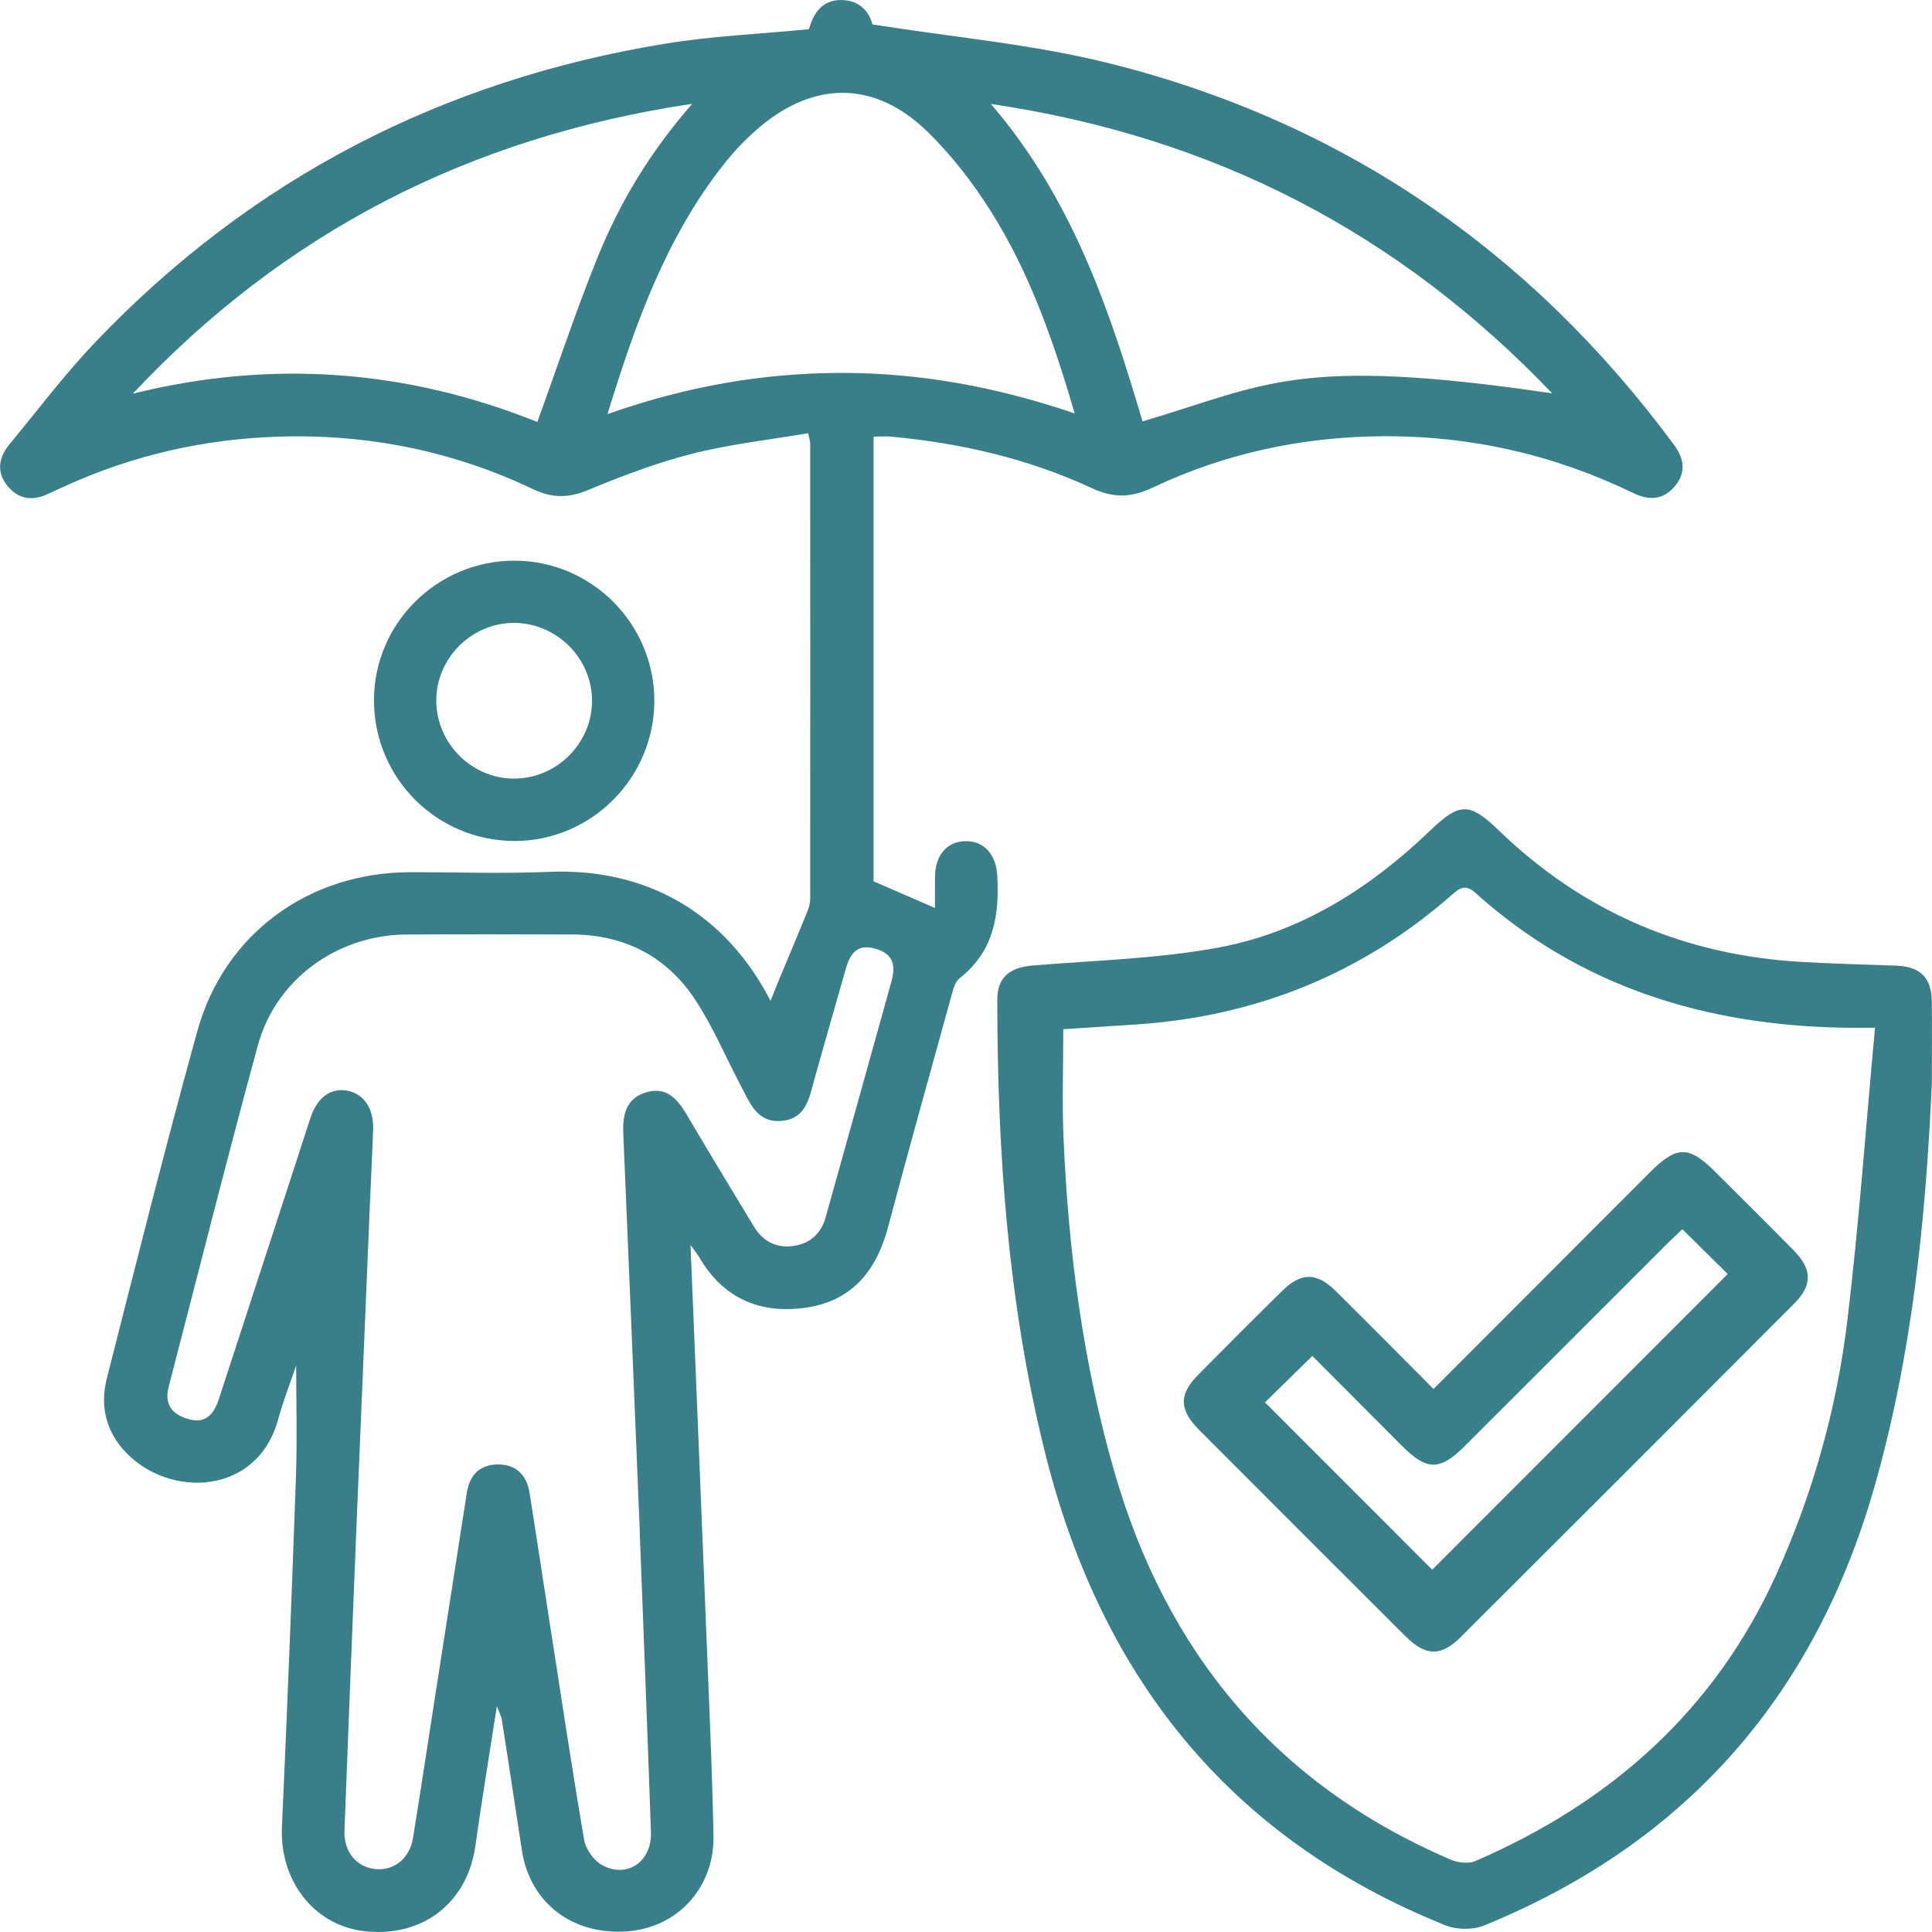 <svg width="44" height="44" viewBox="0 0 44 44" fill="none" xmlns="http://www.w3.org/2000/svg">
<g clip-path="url(#clip0_20_122)">
<path d="M15.726 28.352C15.858 31.584 15.987 34.684 16.11 37.783C16.164 39.127 16.224 40.471 16.249 41.815C16.27 42.991 15.427 43.901 14.289 43.985C13.034 44.078 12.068 43.335 11.885 42.137C11.734 41.146 11.584 40.154 11.429 39.164C11.419 39.097 11.383 39.034 11.316 38.854C11.139 39.997 10.97 41.018 10.825 42.044C10.644 43.331 9.633 44.123 8.32 43.984C7.16 43.862 6.366 42.84 6.421 41.609C6.541 38.952 6.646 36.295 6.74 33.636C6.77 32.782 6.745 31.925 6.745 31.098C6.618 31.474 6.452 31.896 6.333 32.331C5.859 34.057 3.865 34.126 2.866 33.077C2.406 32.594 2.275 32.012 2.433 31.394C3.104 28.752 3.768 26.109 4.494 23.483C5.107 21.266 7.032 19.868 9.337 19.864C10.386 19.862 11.438 19.901 12.486 19.856C14.742 19.758 16.527 20.811 17.548 22.794C17.613 22.631 17.662 22.508 17.712 22.386C17.941 21.835 18.174 21.285 18.398 20.732C18.435 20.641 18.452 20.534 18.452 20.435C18.454 16.991 18.453 13.547 18.452 10.102C18.452 10.061 18.436 10.018 18.406 9.866C17.525 10.016 16.635 10.114 15.774 10.331C14.965 10.536 14.173 10.836 13.4 11.157C12.951 11.345 12.578 11.349 12.141 11.141C10.31 10.268 8.369 9.881 6.347 9.944C4.665 9.997 3.046 10.361 1.508 11.059C1.374 11.12 1.239 11.18 1.106 11.243C0.76 11.41 0.439 11.384 0.185 11.083C-0.089 10.76 -0.036 10.423 0.218 10.116C0.867 9.331 1.482 8.512 2.185 7.778C5.74 4.058 10.089 1.819 15.161 0.993C16.221 0.82 17.303 0.774 18.422 0.665C18.52 0.328 18.705 -0.009 19.171 0.001C19.61 0.01 19.811 0.308 19.867 0.556C21.715 0.85 23.519 1.006 25.255 1.44C30.581 2.769 34.857 5.714 38.122 10.127C38.348 10.432 38.408 10.747 38.154 11.06C37.892 11.384 37.564 11.408 37.201 11.231C35.406 10.36 33.508 9.926 31.515 9.935C29.676 9.944 27.909 10.319 26.246 11.107C25.761 11.336 25.358 11.346 24.869 11.119C23.426 10.447 21.891 10.094 20.308 9.945C20.18 9.933 20.049 9.944 19.895 9.944V20.072C20.347 20.267 20.787 20.458 21.294 20.678C21.294 20.445 21.291 20.204 21.294 19.964C21.3 19.475 21.566 19.166 21.986 19.157C22.406 19.148 22.682 19.457 22.711 19.936C22.766 20.846 22.629 21.675 21.851 22.281C21.759 22.352 21.716 22.504 21.682 22.627C21.192 24.401 20.696 26.175 20.223 27.954C19.965 28.927 19.413 29.613 18.399 29.774C17.345 29.941 16.476 29.59 15.92 28.624C15.886 28.565 15.841 28.513 15.726 28.353V28.352ZM14.57 34.857C14.416 31.107 14.309 28.464 14.195 25.822C14.176 25.384 14.257 25.009 14.727 24.874C15.184 24.744 15.43 25.031 15.64 25.387C16.142 26.239 16.657 27.084 17.167 27.93C17.381 28.285 17.702 28.44 18.104 28.371C18.469 28.308 18.705 28.078 18.806 27.715C19.304 25.927 19.807 24.141 20.302 22.352C20.42 21.925 20.299 21.707 19.922 21.602C19.517 21.489 19.358 21.727 19.263 22.061C19.026 22.897 18.784 23.732 18.55 24.569C18.431 24.997 18.364 25.48 17.796 25.528C17.233 25.575 17.073 25.105 16.867 24.717C16.523 24.067 16.236 23.38 15.833 22.768C15.18 21.777 14.216 21.285 13.021 21.282C11.764 21.278 10.507 21.274 9.251 21.283C7.681 21.294 6.284 22.302 5.874 23.803C5.168 26.389 4.516 28.99 3.841 31.584C3.746 31.95 3.887 32.186 4.24 32.303C4.616 32.428 4.843 32.299 4.989 31.85C5.685 29.722 6.374 27.593 7.069 25.464C7.223 24.994 7.527 24.774 7.898 24.838C8.289 24.907 8.517 25.245 8.498 25.741C8.478 26.287 8.449 26.834 8.426 27.38C8.318 29.963 8.209 32.547 8.103 35.131C8.015 37.317 7.928 39.502 7.845 41.688C7.827 42.168 8.112 42.517 8.541 42.566C8.964 42.616 9.33 42.329 9.405 41.863C9.559 40.917 9.702 39.969 9.849 39.022C10.11 37.346 10.372 35.671 10.632 33.995C10.696 33.586 10.933 33.352 11.344 33.352C11.758 33.352 11.996 33.596 12.06 33.998C12.213 34.959 12.358 35.922 12.507 36.883C12.768 38.559 13.019 40.236 13.304 41.907C13.341 42.118 13.524 42.373 13.711 42.476C14.281 42.789 14.849 42.397 14.825 41.724C14.732 39.066 14.628 36.407 14.568 34.856L14.57 34.857ZM13.835 9.431C15.616 8.803 17.357 8.496 19.155 8.493C20.964 8.49 22.713 8.816 24.476 9.416C23.989 7.753 23.444 6.197 22.556 4.796C22.15 4.154 21.672 3.536 21.13 3.006C19.951 1.852 18.582 1.828 17.321 2.877C17.006 3.139 16.716 3.444 16.463 3.768C15.168 5.421 14.471 7.357 13.835 9.432V9.431ZM35.351 8.959C31.847 5.294 27.64 3.117 22.566 2.367C24.416 4.52 25.265 7.04 26.02 9.597C28.828 8.77 29.526 8.097 35.351 8.959ZM12.238 9.61C12.698 8.342 13.114 7.086 13.609 5.862C14.113 4.616 14.802 3.466 15.765 2.364C10.684 3.123 6.472 5.295 3.024 8.966C6.182 8.183 9.259 8.414 12.238 9.611V9.61Z" fill="#387F8A"/>
<path d="M43.998 24.632C43.859 27.764 43.549 30.867 42.678 33.898C41.312 38.65 38.375 41.987 33.793 43.854C33.54 43.956 33.171 43.95 32.916 43.847C27.954 41.852 25.037 38.127 23.78 33.003C22.954 29.64 22.713 26.217 22.713 22.769C22.713 22.257 22.994 22.031 23.525 21.988C24.934 21.872 26.361 21.836 27.746 21.581C29.618 21.235 31.193 20.236 32.563 18.923C33.247 18.268 33.465 18.266 34.145 18.923C36.075 20.785 38.388 21.761 41.057 21.909C41.765 21.948 42.474 21.968 43.182 21.992C43.731 22.011 43.991 22.264 43.996 22.814C44.002 23.419 43.997 24.026 43.997 24.632H43.998ZM42.701 23.406C42.359 23.406 42.185 23.409 42.011 23.406C38.854 23.353 35.993 22.484 33.602 20.335C33.393 20.148 33.265 20.203 33.084 20.363C31.005 22.193 28.571 23.163 25.812 23.336C25.258 23.371 24.705 23.408 24.216 23.44C24.216 24.288 24.187 25.101 24.221 25.909C24.33 28.48 24.661 31.018 25.373 33.5C26.56 37.633 29.05 40.637 33.029 42.349C33.195 42.421 33.441 42.453 33.598 42.385C36.68 41.052 39.048 38.962 40.453 35.861C41.293 34.007 41.834 32.062 42.075 30.051C42.337 27.872 42.492 25.679 42.702 23.407L42.701 23.406Z" fill="#387F8A"/>
<path d="M11.717 12.769C13.469 12.77 14.9 14.203 14.902 15.955C14.904 17.71 13.473 19.15 11.726 19.153C9.949 19.155 8.515 17.72 8.517 15.941C8.521 14.194 9.96 12.767 11.716 12.769H11.717ZM11.702 17.732C12.672 17.736 13.479 16.935 13.483 15.967C13.487 14.999 12.688 14.194 11.716 14.186C10.749 14.179 9.936 14.984 9.936 15.951C9.936 16.924 10.734 17.729 11.702 17.732Z" fill="#387F8A"/>
<path d="M32.648 31.633C34.326 29.953 35.954 28.321 37.583 26.692C38.184 26.09 38.463 26.089 39.06 26.685C39.656 27.28 40.255 27.872 40.846 28.473C41.276 28.91 41.282 29.267 40.852 29.698C38.327 32.23 35.798 34.758 33.267 37.283C32.819 37.73 32.469 37.723 32.011 37.266C30.441 35.701 28.874 34.135 27.31 32.565C26.851 32.106 26.846 31.759 27.288 31.31C27.922 30.668 28.558 30.031 29.201 29.399C29.633 28.972 29.987 28.974 30.425 29.407C31.158 30.132 31.883 30.866 32.649 31.634L32.648 31.633ZM38.314 27.994C38.181 28.121 38.064 28.23 37.95 28.343C36.424 29.869 34.897 31.395 33.371 32.921C32.791 33.501 32.501 33.501 31.925 32.925C31.228 32.227 30.533 31.529 29.888 30.881C29.489 31.271 29.127 31.626 28.809 31.938C30.083 33.213 31.376 34.506 32.618 35.749C34.842 33.524 37.092 31.273 39.348 29.015C39.045 28.715 38.699 28.375 38.314 27.994Z" fill="#387F8A"/>
</g>
<defs>
<clipPath id="clip0_20_122">
<rect width="44" height="44" fill="#387F8A"/>
</clipPath>
</defs>
</svg>
